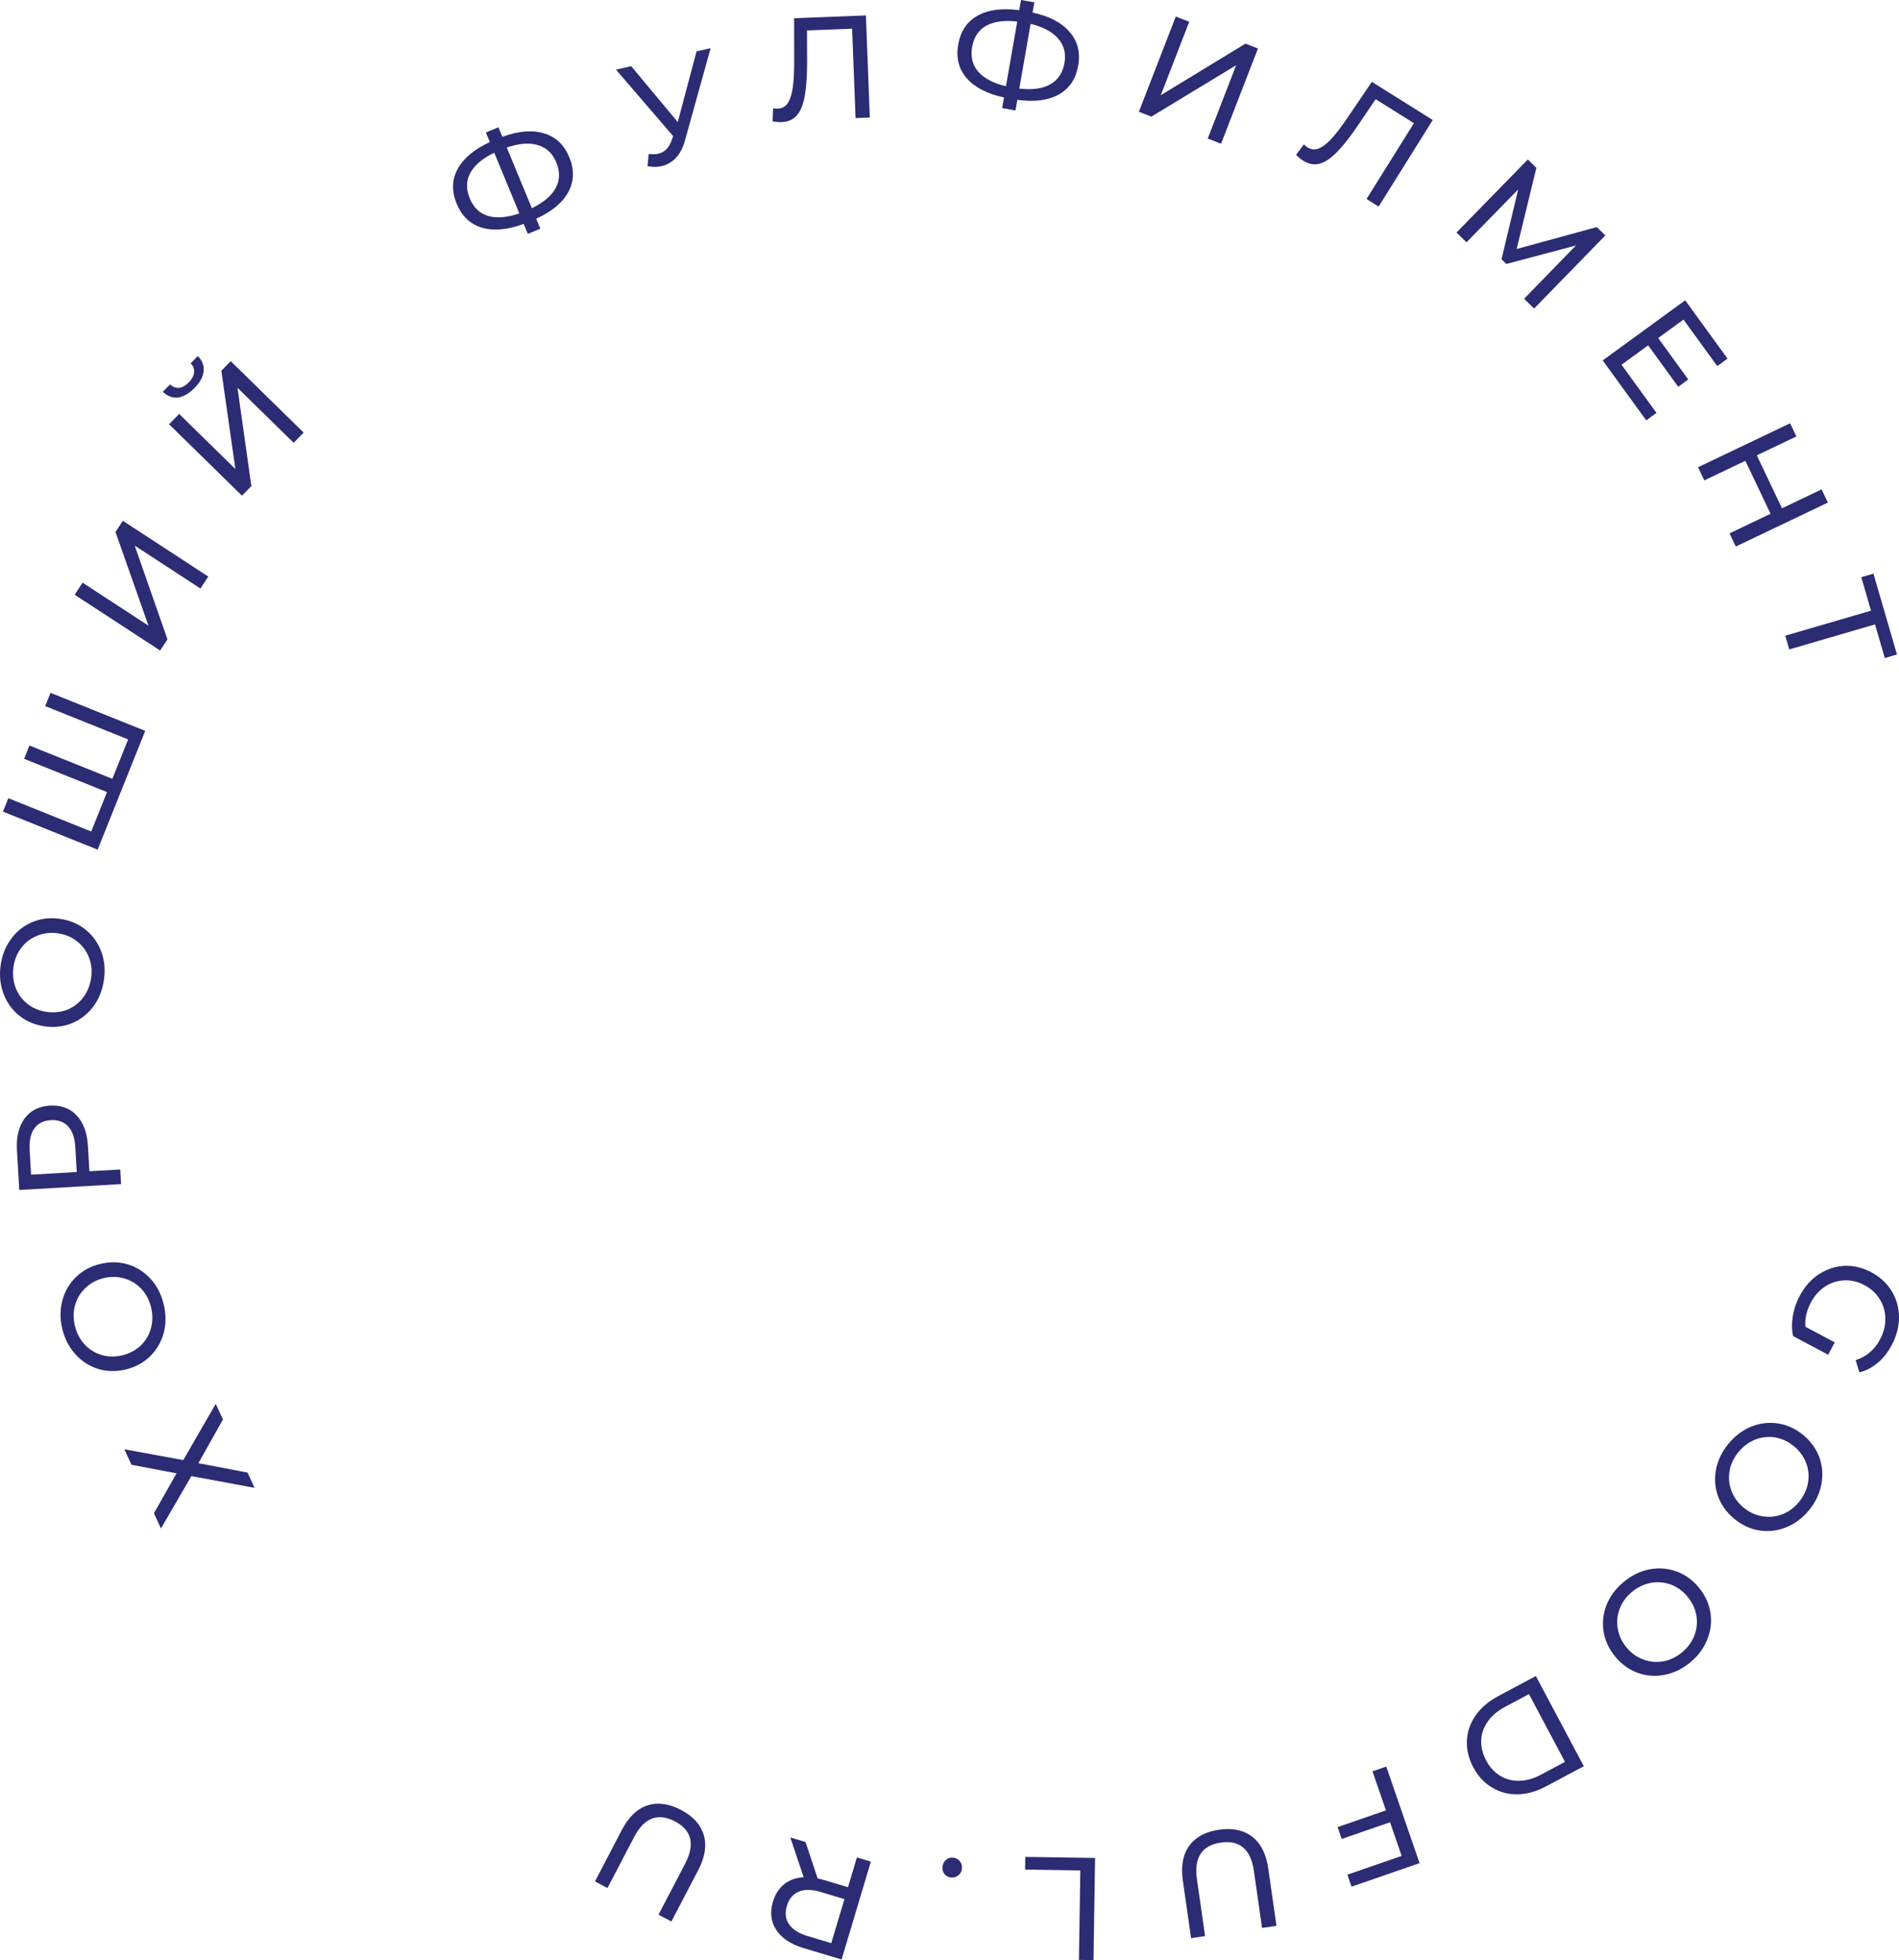<?xml version="1.0" encoding="UTF-8"?> <svg xmlns="http://www.w3.org/2000/svg" width="998" height="1030" viewBox="0 0 998 1030" fill="none"> <path d="M964.225 705.39L960.769 711.889L942.317 702.048C941.627 698.668 941.592 695.145 942.211 691.478C942.831 687.812 944.04 684.286 945.84 680.902C948.383 676.118 951.711 672.361 955.823 669.631C959.981 666.925 964.472 665.439 969.298 665.174C974.145 664.979 978.866 666.106 983.462 668.558C988.059 671.009 991.628 674.303 994.171 678.439C996.691 682.621 997.967 687.183 998 692.124C998.009 697.11 996.73 702.018 994.162 706.846C992.147 710.637 989.692 713.73 986.799 716.126C983.927 718.591 980.721 720.27 977.181 721.162L975.222 714.73C980.887 712.886 985.148 709.279 988.003 703.909C989.923 700.299 990.862 696.629 990.82 692.9C990.8 689.24 989.825 685.852 987.895 682.738C986.01 679.647 983.333 677.177 979.863 675.327C976.439 673.5 972.897 672.655 969.24 672.789C965.627 672.948 962.277 674.028 959.188 676.03C956.075 678.077 953.571 680.883 951.675 684.448C949.42 688.69 948.466 692.931 948.814 697.172L964.225 705.39Z" fill="#2B2C73"></path> <path d="M908.325 758.74C911.758 754.551 915.759 751.522 920.327 749.655C924.935 747.82 929.65 747.264 934.473 747.988C939.263 748.75 943.651 750.769 947.637 754.045C951.623 757.321 954.456 761.238 956.138 765.794C957.787 770.39 958.142 775.114 957.205 779.966C956.307 784.849 954.141 789.386 950.708 793.575C947.308 797.725 943.303 800.717 938.696 802.552C934.128 804.419 929.448 804.972 924.658 804.209C919.907 803.479 915.519 801.46 911.493 798.151C907.468 794.843 904.615 790.91 902.934 786.354C901.292 781.829 900.92 777.125 901.818 772.242C902.756 767.39 904.925 762.89 908.325 758.74ZM913.593 763.07C911.1 766.113 909.556 769.408 908.961 772.954C908.334 776.539 908.658 780.013 909.932 783.375C911.212 786.809 913.352 789.758 916.351 792.223C919.351 794.688 922.637 796.198 926.21 796.754C929.79 797.382 933.275 797.038 936.664 795.723C940.021 794.448 942.946 792.288 945.44 789.245C947.934 786.202 949.51 782.868 950.169 779.243C950.796 775.657 950.469 772.148 949.188 768.714C947.915 765.352 945.778 762.439 942.779 759.974C939.78 757.509 936.49 755.962 932.91 755.334C929.337 754.779 925.856 755.158 922.466 756.473C919.045 757.828 916.087 760.027 913.593 763.07Z" fill="#2B2C73"></path> <path d="M853.395 831.203C857.578 827.765 862.091 825.576 866.935 824.637C871.812 823.738 876.545 824.114 881.134 825.765C885.684 827.449 889.595 830.287 892.866 834.279C896.137 838.27 898.153 842.665 898.914 847.463C899.637 852.293 899.065 856.995 897.201 861.57C895.369 866.185 892.361 870.211 888.178 873.649C884.034 877.055 879.524 879.207 874.648 880.107C869.804 881.046 865.107 880.673 860.557 878.989C856.039 877.345 852.129 874.507 848.825 870.476C845.522 866.445 843.489 862.03 842.728 857.233C841.999 852.475 842.55 847.788 844.383 843.174C846.247 838.599 849.251 834.609 853.395 831.203ZM857.718 836.479C854.68 838.977 852.523 841.906 851.25 845.268C849.937 848.662 849.577 852.132 850.172 855.678C850.759 859.296 852.283 862.607 854.745 865.611C857.206 868.614 860.135 870.738 863.531 871.981C866.92 873.296 870.405 873.64 873.985 873.012C877.526 872.417 880.816 870.87 883.854 868.373C886.893 865.875 889.089 862.913 890.441 859.487C891.754 856.092 892.117 852.586 891.53 848.968C890.936 845.422 889.408 842.148 886.946 839.144C884.485 836.14 881.56 833.981 878.17 832.666C874.774 831.423 871.286 831.115 867.706 831.743C864.086 832.403 860.757 833.982 857.718 836.479Z" fill="#2B2C73"></path> <path d="M832.352 928.109L812.413 938.742C807.411 941.41 802.445 942.784 797.514 942.865C792.583 942.946 788.099 941.746 784.062 939.266C780.003 936.854 776.738 933.324 774.267 928.676C771.795 924.028 770.681 919.322 770.924 914.558C771.146 909.864 772.667 905.49 775.487 901.438C778.306 897.386 782.217 894.026 787.218 891.359L807.158 880.725L832.352 928.109ZM790.755 897.031C786.925 899.074 783.964 901.609 781.872 904.636C779.735 907.687 778.586 910.965 778.424 914.468C778.287 918.017 779.154 921.551 781.026 925.071C782.897 928.591 785.329 931.262 788.322 933.083C791.339 934.95 794.708 935.847 798.429 935.774C802.104 935.725 805.857 934.68 809.687 932.637L822.462 925.824L803.53 890.219L790.755 897.031Z" fill="#2B2C73"></path> <path d="M736.625 975.231L730.524 957.544L705.119 966.335L702.968 960.101L728.373 951.311L721.296 930.797L728.534 928.293L746.038 979.033L710.284 991.405L708.108 985.098L736.625 975.231Z" fill="#2B2C73"></path> <path d="M640.702 961.469C647.777 960.453 653.575 961.686 658.096 965.168C662.618 968.65 665.423 974.187 666.51 981.778L670.839 1011.99L663.259 1013.08L658.974 983.171C657.343 971.784 651.549 966.806 641.594 968.237C636.743 968.934 633.228 970.859 631.05 974.013C628.879 977.217 628.206 981.704 629.033 987.474L633.318 1017.38L625.966 1018.44L621.637 988.227C620.542 980.585 621.675 974.456 625.037 969.841C628.406 965.277 633.627 962.486 640.702 961.469Z" fill="#2B2C73"></path> <path d="M574.678 1030L567.021 1029.88L567.746 982.876L538.727 982.427L538.83 975.756L575.506 976.323L574.678 1030Z" fill="#2B2C73"></path> <path d="M500.951 976.166C502.372 976.325 503.535 976.945 504.442 978.024C505.343 979.154 505.708 980.482 505.537 982.006C505.372 983.479 504.728 984.642 503.605 985.493C502.476 986.395 501.202 986.766 499.781 986.607C498.361 986.447 497.223 985.83 496.367 984.756C495.511 983.683 495.169 982.384 495.34 980.86C495.51 979.335 496.16 978.122 497.289 977.22C498.361 976.363 499.582 976.012 500.951 976.166Z" fill="#2B2C73"></path> <path d="M423.343 967.947L429.693 987.066C431.092 987.379 432.182 987.653 432.965 987.887L445.655 991.696L450.337 976.048L457.672 978.25L442.285 1029.67L422.26 1023.66C415.609 1021.67 410.853 1018.51 407.991 1014.18C405.129 1009.85 404.533 1004.89 406.204 999.311C407.391 995.344 409.38 992.258 412.171 990.053C414.963 987.849 418.359 986.653 422.358 986.466L415.347 965.547L423.343 967.947ZM431.316 994.198C426.671 992.803 422.825 992.743 419.779 994.018C416.733 995.292 414.653 997.79 413.539 1001.51C412.426 1005.23 412.798 1008.44 414.657 1011.13C416.501 1013.88 419.746 1015.94 424.392 1017.34L436.862 1021.08L443.786 997.94L431.316 994.198Z" fill="#2B2C73"></path> <path d="M357.886 951.07C364.219 954.388 368.204 958.783 369.839 964.255C371.475 969.728 370.518 975.862 366.969 982.658L352.843 1009.7L346.058 1006.15L360.041 979.375C365.365 969.182 363.571 961.751 354.659 957.083C350.317 954.808 346.341 954.312 342.733 955.595C339.101 956.924 335.936 960.17 333.239 965.335L319.255 992.11L312.673 988.662L326.799 961.615C330.371 954.774 334.869 950.466 340.29 948.69C345.688 946.959 351.553 947.753 357.886 951.07Z" fill="#2B2C73"></path> <path d="M80.891 795.184L92.79 774.199L69.113 769.714L65.348 761.572L96.322 767.236L113.378 737.691L117.175 745.902L104.256 768.881L130.079 773.808L133.779 781.811L100.558 775.667L84.591 803.187L80.891 795.184Z" fill="#2B2C73"></path> <path d="M86.041 685.45C87.297 690.721 87.287 695.743 86.01 700.516C84.683 705.301 82.274 709.399 78.783 712.808C75.279 716.169 71.02 718.448 66.005 719.647C60.99 720.845 56.162 720.737 51.521 719.323C46.869 717.86 42.897 715.287 39.605 711.606C36.264 707.937 33.966 703.466 32.71 698.195C31.465 692.973 31.507 687.97 32.833 683.185C34.11 678.412 36.501 674.345 40.004 670.985C43.457 667.637 47.716 665.358 52.781 664.147C57.846 662.937 62.699 663.039 67.34 664.453C71.931 665.878 75.897 668.426 79.238 672.095C82.529 675.777 84.797 680.228 86.041 685.45ZM79.412 687.034C78.499 683.205 76.813 679.981 74.352 677.363C71.879 674.695 68.921 672.852 65.477 671.836C61.972 670.781 58.333 670.705 54.559 671.607C50.785 672.509 47.596 674.217 44.994 676.731C42.33 679.207 40.496 682.195 39.493 685.693C38.478 689.142 38.426 692.781 39.339 696.611C40.251 700.44 41.95 703.713 44.434 706.431C46.907 709.099 49.896 710.96 53.401 712.015C56.845 713.031 60.454 713.089 64.228 712.187C68.001 711.285 71.221 709.596 73.885 707.12C76.487 704.605 78.29 701.599 79.293 698.1C80.285 694.552 80.324 690.863 79.412 687.034Z" fill="#2B2C73"></path> <path d="M8.911 604.407C8.509 597.465 9.85 591.907 12.932 587.734C16.015 583.561 20.461 581.305 26.271 580.968C32.081 580.631 36.758 582.357 40.301 586.146C43.844 589.935 45.816 595.3 46.218 602.242L46.984 615.487L63.191 614.547L63.634 622.203L10.12 625.308L8.911 604.407ZM39.58 602.857C39.3 598.008 38.066 594.367 35.88 591.933C33.643 589.503 30.587 588.4 26.714 588.624C22.841 588.849 19.958 590.297 18.067 592.967C16.125 595.64 15.295 599.401 15.575 604.25L16.328 617.266L40.333 615.873L39.58 602.857Z" fill="#2B2C73"></path> <path d="M54.623 514.899C53.855 520.264 52 524.93 49.059 528.898C46.068 532.858 42.323 535.78 37.824 537.665C33.332 539.499 28.534 540.049 23.43 539.315C18.326 538.582 13.877 536.703 10.081 533.678C6.292 530.603 3.544 526.747 1.836 522.112C0.077 517.469 -0.418 512.465 0.351 507.1C1.112 501.786 2.988 497.149 5.98 493.189C8.921 489.221 12.637 486.32 17.129 484.487C21.57 482.646 26.368 482.095 31.522 482.836C36.677 483.577 41.152 485.459 44.947 488.484C48.693 491.502 51.444 495.332 53.203 499.975C54.911 504.611 55.385 509.585 54.623 514.899ZM47.877 513.93C48.436 510.033 48.052 506.414 46.725 503.073C45.406 499.681 43.332 496.878 40.503 494.663C37.631 492.391 34.275 490.979 30.434 490.427C26.594 489.876 23.002 490.289 19.658 491.668C16.271 492.989 13.469 495.091 11.251 497.975C9.04 500.808 7.655 504.173 7.097 508.07C6.538 511.967 6.915 515.636 8.227 519.079C9.546 522.471 11.642 525.303 14.514 527.575C17.343 529.789 20.677 531.172 24.518 531.724C28.358 532.276 31.972 531.891 35.359 530.57C38.703 529.191 41.483 527.06 43.702 524.176C45.927 521.242 47.319 517.827 47.877 513.93Z" fill="#2B2C73"></path> <path d="M26.561 364.067L76.312 384.052L51.312 446.475L1.561 426.491L4.383 419.444L47.95 436.945L56.246 416.232L12.679 398.731L15.472 391.756L59.04 409.256L67.335 388.543L23.768 371.043L26.561 364.067Z" fill="#2B2C73"></path> <path d="M39.253 312.528L43.392 306.167L78.034 328.782L60.704 279.569L64.551 273.659L109.457 302.973L105.359 309.27L70.782 286.697L88.005 335.932L84.158 341.843L39.253 312.528Z" fill="#2B2C73"></path> <path d="M88.854 222.935L94.156 217.508L123.713 246.471L116.328 194.814L121.255 189.771L159.569 227.315L154.321 232.687L124.819 203.778L132.096 255.436L127.169 260.479L88.854 222.935ZM102.292 203.807C99.365 206.804 96.459 208.499 93.575 208.892C90.69 209.212 88.026 208.211 85.582 205.888L89.385 201.996C90.843 203.354 92.438 203.951 94.169 203.787C95.9 203.552 97.604 202.575 99.282 200.857C100.888 199.213 101.79 197.522 101.988 195.784C102.185 193.974 101.59 192.354 100.202 190.923L103.951 187.086C106.287 189.447 107.309 192.093 107.016 195.024C106.759 197.92 105.184 200.847 102.292 203.807Z" fill="#2B2C73"></path> <path d="M299.167 82.57C301.882 89.136 301.724 95.234 298.692 100.863C295.66 106.492 290.029 111.18 281.798 114.926L283.966 120.17L277.387 122.899L275.218 117.656C266.733 120.788 259.408 121.447 253.243 119.633C247.124 117.799 242.717 113.622 240.021 107.104C237.306 100.538 237.464 94.441 240.496 88.811C243.575 83.162 249.22 78.441 257.432 74.648L255.351 69.617L261.931 66.888L264.011 71.918C272.449 68.806 279.737 68.19 285.875 70.071C292.04 71.885 296.471 76.052 299.167 82.57ZM279.512 109.4C285.676 106.4 289.852 102.87 292.04 98.808C294.256 94.679 294.358 90.182 292.346 85.317C290.373 80.546 287.131 77.519 282.622 76.235C278.14 74.884 272.708 75.311 266.326 77.516L279.512 109.4ZM246.884 104.257C248.876 109.075 252.114 112.16 256.595 113.51C261.105 114.794 266.551 114.334 272.933 112.129L259.747 80.245C253.583 83.245 249.383 86.785 247.148 90.867C244.96 94.928 244.872 99.392 246.884 104.257Z" fill="#2B2C73"></path> <path d="M373.465 25.308L360.003 73.735C358.939 77.593 357.354 80.653 355.248 82.913C353.142 85.173 350.62 86.636 347.683 87.303C345.393 87.823 342.934 87.83 340.307 87.325L340.895 80.901C342.884 81.131 344.6 81.083 346.044 80.755C349.33 80.009 351.649 77.648 353 73.672L353.772 71.531L323.726 36.594L331.717 34.781L356.184 64.143L366.071 26.985L373.465 25.308Z" fill="#2B2C73"></path> <path d="M455.064 8.11L457.132 61.753L449.633 62.043L447.822 15.067L424.101 15.984L424.171 31.715C424.202 39.133 423.821 45.159 423.029 49.795C422.288 54.428 420.942 57.959 418.993 60.389C417.041 62.766 414.33 64.022 410.861 64.156C409.28 64.218 407.665 64.076 406.017 63.73L406.29 56.889C407.114 57.062 407.934 57.132 408.75 57.101C410.944 57.016 412.67 56.079 413.93 54.291C415.187 52.452 416.079 49.757 416.606 46.206C417.134 42.655 417.388 37.989 417.37 32.208L417.34 9.569L455.064 8.11Z" fill="#2B2C73"></path> <path d="M566.636 34.46C565.413 41.461 562.015 46.523 556.442 49.647C550.87 52.771 543.606 53.704 534.653 52.447L533.676 58.038L526.661 56.809L527.638 51.218C518.798 49.306 512.262 45.93 508.029 41.088C503.846 36.255 502.361 30.363 503.575 23.413C504.798 16.413 508.196 11.35 513.769 8.226C519.392 5.111 526.684 4.157 535.647 5.364L536.584 0L543.599 1.229L542.662 6.593C551.451 8.496 557.933 11.889 562.107 16.772C566.34 21.614 567.85 27.51 566.636 34.46ZM535.682 46.555C542.491 47.333 547.906 46.594 551.928 44.34C556.008 42.045 558.501 38.303 559.408 33.116C560.296 28.029 559.181 23.734 556.061 20.229C553.001 16.682 548.187 14.126 541.62 12.56L535.682 46.555ZM510.892 24.695C509.995 29.832 511.076 34.173 514.137 37.72C517.256 41.225 522.099 43.76 528.667 45.326L534.604 11.332C527.796 10.554 522.355 11.288 518.283 13.533C514.262 15.787 511.798 19.508 510.892 24.695Z" fill="#2B2C73"></path> <path d="M617.92 8.694L624.988 11.441L610.026 50.048L654.542 22.928L661.11 25.481L641.715 75.527L634.719 72.808L649.653 34.272L605.093 61.292L598.525 58.74L617.92 8.694Z" fill="#2B2C73"></path> <path d="M752.963 63.063L724.52 108.566L718.159 104.578L743.067 64.73L722.945 52.116L714.161 65.157C710.017 71.305 706.315 76.071 703.055 79.456C699.838 82.868 696.741 85.028 693.764 85.936C690.815 86.801 687.868 86.311 684.926 84.467C683.585 83.626 682.33 82.598 681.162 81.383L685.232 75.883C685.816 76.49 686.455 77.011 687.147 77.445C689.008 78.611 690.961 78.811 693.007 78.043C695.08 77.231 697.333 75.507 699.764 72.869C702.196 70.231 705.029 66.519 708.263 61.73L720.963 43.002L752.963 63.063Z" fill="#2B2C73"></path> <path d="M800.976 156.991L828.234 128.982L791.626 138.709L789.108 136.242L797.86 99.54L770.708 127.332L765.453 122.183L802.941 83.812L807.43 88.21L797.063 130.84L839.176 119.317L843.664 123.715L806.231 162.14L800.976 156.991Z" fill="#2B2C73"></path> <path d="M870.556 216.973L865.168 220.898L842.285 189.392L885.633 157.813L907.885 188.45L902.498 192.375L884.75 167.94L871.436 177.639L887.247 199.408L881.983 203.242L866.172 181.474L852.177 191.669L870.556 216.973Z" fill="#2B2C73"></path> <path d="M960.614 264.093L912.227 287.194L908.932 280.271L930.499 269.975L917.252 242.145L895.685 252.442L892.39 245.519L940.777 222.418L944.072 229.341L923.266 239.274L936.513 267.103L957.319 257.17L960.614 264.093Z" fill="#2B2C73"></path> <path d="M990.536 345.778L985.393 328.108L940.327 341.261L938.227 334.046L983.294 320.892L978.173 303.295L984.569 301.428L996.932 343.911L990.536 345.778Z" fill="#2B2C73"></path> </svg> 